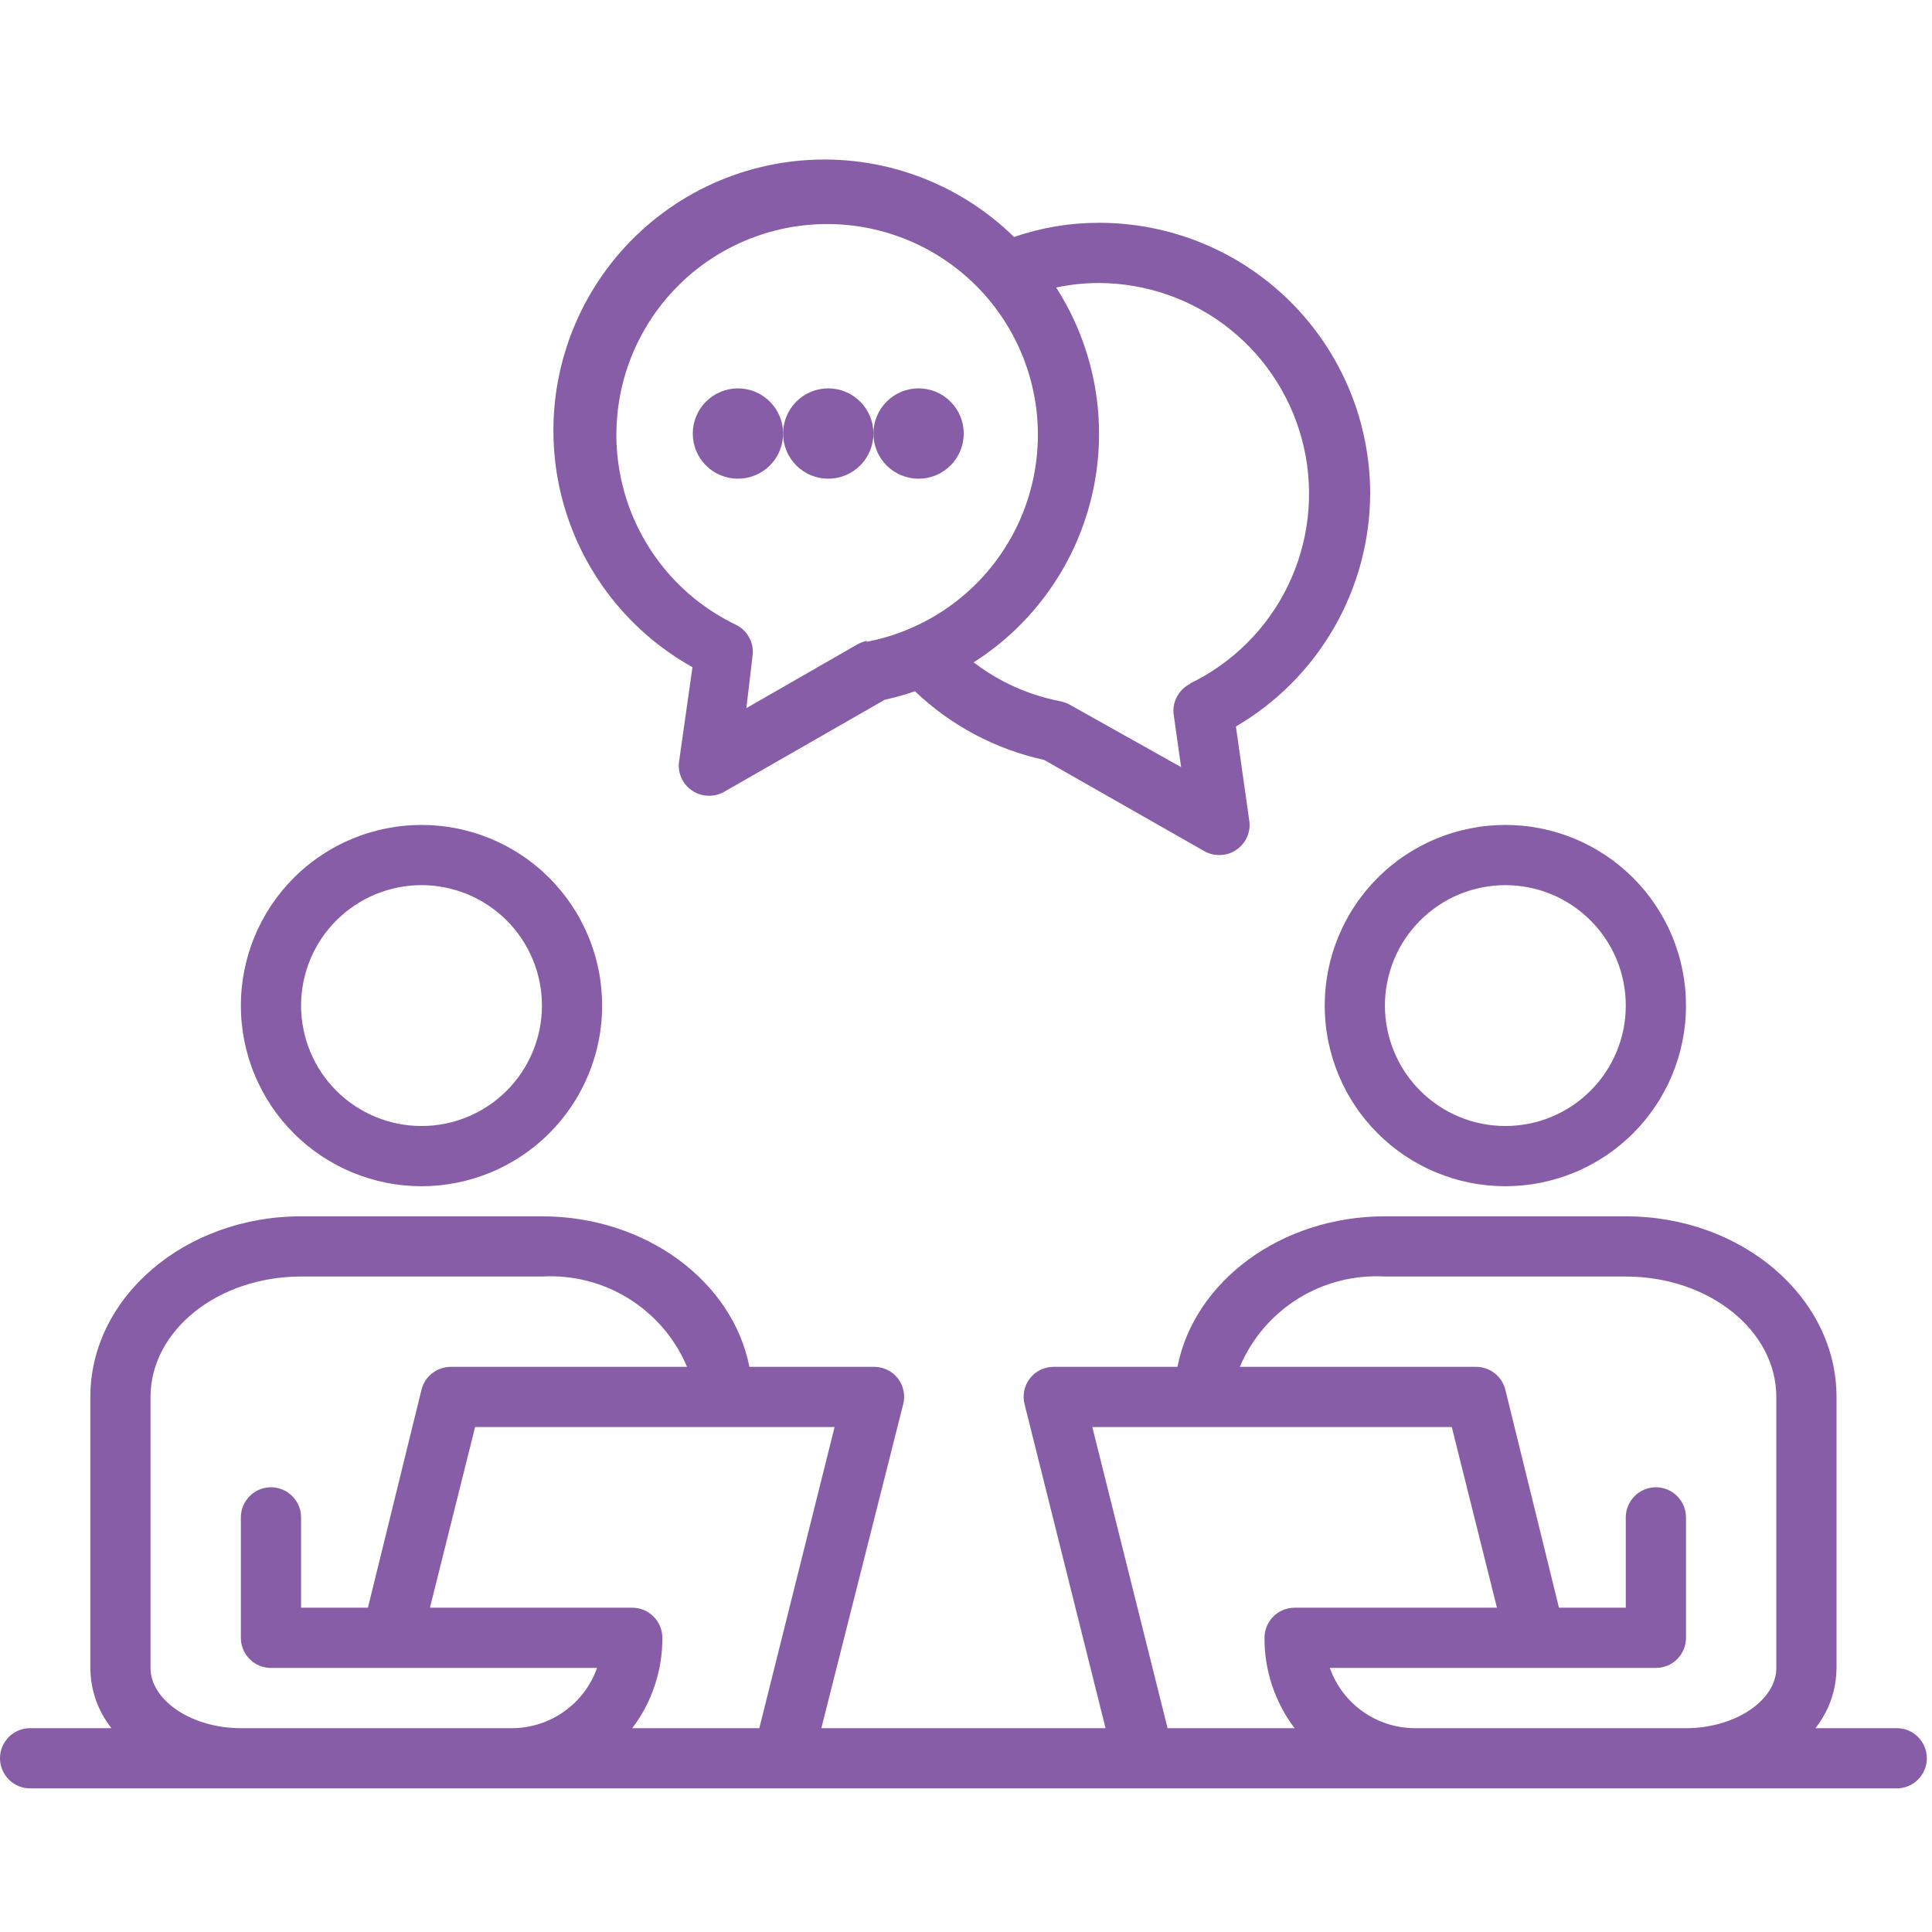 <svg xmlns="http://www.w3.org/2000/svg" xmlns:xlink="http://www.w3.org/1999/xlink" width="250" zoomAndPan="magnify" viewBox="0 0 187.5 187.5" height="250" preserveAspectRatio="xMidYMid meet" version="1.2"><defs><clipPath id="ceddde8177"><path d="M 0 118 L 187 118 L 187 173.91 L 0 173.91 Z M 0 118 "/></clipPath></defs><g id="88dbd07a0f"><path style=" stroke:none;fill-rule:nonzero;fill:#885da7;fill-opacity:1;" d="M 40.906 115.121 C 41.48 115.121 42.055 115.094 42.625 115.039 C 43.195 114.98 43.762 114.898 44.328 114.785 C 44.891 114.672 45.445 114.535 45.996 114.367 C 46.547 114.199 47.086 114.008 47.617 113.789 C 48.145 113.57 48.664 113.324 49.172 113.051 C 49.676 112.781 50.168 112.488 50.645 112.168 C 51.125 111.848 51.586 111.508 52.027 111.145 C 52.473 110.777 52.898 110.395 53.305 109.988 C 53.711 109.582 54.094 109.156 54.457 108.715 C 54.824 108.27 55.164 107.809 55.484 107.332 C 55.801 106.855 56.098 106.363 56.367 105.855 C 56.637 105.348 56.883 104.832 57.102 104.301 C 57.324 103.77 57.516 103.23 57.684 102.68 C 57.852 102.133 57.988 101.574 58.102 101.012 C 58.215 100.449 58.297 99.883 58.352 99.309 C 58.41 98.738 58.438 98.164 58.438 97.59 C 58.438 97.016 58.41 96.445 58.352 95.871 C 58.297 95.301 58.215 94.734 58.102 94.172 C 57.988 93.609 57.852 93.051 57.684 92.504 C 57.516 91.953 57.324 91.414 57.102 90.883 C 56.883 90.352 56.637 89.832 56.367 89.328 C 56.098 88.82 55.801 88.328 55.484 87.852 C 55.164 87.375 54.824 86.914 54.457 86.469 C 54.094 86.027 53.711 85.602 53.305 85.195 C 52.898 84.789 52.473 84.402 52.027 84.039 C 51.586 83.676 51.125 83.332 50.645 83.016 C 50.168 82.695 49.676 82.402 49.172 82.129 C 48.664 81.859 48.145 81.613 47.617 81.395 C 47.086 81.176 46.547 80.98 45.996 80.816 C 45.445 80.648 44.891 80.508 44.328 80.398 C 43.762 80.285 43.195 80.199 42.625 80.145 C 42.055 80.09 41.48 80.059 40.906 80.059 C 40.332 80.059 39.758 80.09 39.188 80.145 C 38.617 80.199 38.051 80.285 37.488 80.398 C 36.922 80.508 36.367 80.648 35.816 80.816 C 35.27 80.98 34.727 81.176 34.199 81.395 C 33.668 81.613 33.148 81.859 32.641 82.129 C 32.137 82.402 31.645 82.695 31.168 83.016 C 30.688 83.332 30.23 83.676 29.785 84.039 C 29.34 84.402 28.914 84.789 28.512 85.195 C 28.105 85.602 27.719 86.027 27.355 86.469 C 26.992 86.914 26.648 87.375 26.328 87.852 C 26.012 88.328 25.715 88.82 25.445 89.328 C 25.176 89.832 24.93 90.352 24.711 90.883 C 24.488 91.414 24.297 91.953 24.129 92.504 C 23.965 93.051 23.824 93.609 23.711 94.172 C 23.602 94.734 23.516 95.301 23.461 95.871 C 23.402 96.445 23.375 97.016 23.375 97.59 C 23.375 98.164 23.402 98.738 23.461 99.309 C 23.516 99.883 23.602 100.449 23.711 101.012 C 23.824 101.574 23.965 102.133 24.129 102.68 C 24.297 103.23 24.488 103.77 24.711 104.301 C 24.93 104.832 25.176 105.348 25.445 105.855 C 25.715 106.363 26.012 106.855 26.328 107.332 C 26.648 107.809 26.992 108.27 27.355 108.715 C 27.719 109.156 28.105 109.582 28.512 109.988 C 28.914 110.395 29.34 110.777 29.785 111.145 C 30.23 111.508 30.688 111.848 31.168 112.168 C 31.645 112.488 32.137 112.781 32.641 113.051 C 33.148 113.324 33.668 113.57 34.199 113.789 C 34.727 114.008 35.27 114.199 35.816 114.367 C 36.367 114.535 36.922 114.672 37.488 114.785 C 38.051 114.898 38.617 114.98 39.188 115.039 C 39.758 115.094 40.332 115.121 40.906 115.121 Z M 40.906 85.902 C 41.676 85.902 42.434 85.98 43.188 86.129 C 43.938 86.277 44.672 86.5 45.379 86.793 C 46.09 87.086 46.762 87.445 47.398 87.875 C 48.039 88.301 48.629 88.785 49.172 89.328 C 49.715 89.871 50.199 90.461 50.625 91.098 C 51.051 91.734 51.41 92.41 51.703 93.117 C 52 93.828 52.219 94.559 52.371 95.312 C 52.52 96.062 52.594 96.824 52.594 97.59 C 52.594 98.359 52.52 99.117 52.371 99.871 C 52.219 100.625 52 101.355 51.703 102.062 C 51.41 102.773 51.051 103.445 50.625 104.086 C 50.199 104.723 49.715 105.312 49.172 105.855 C 48.629 106.398 48.039 106.883 47.398 107.309 C 46.762 107.734 46.09 108.094 45.379 108.391 C 44.672 108.684 43.938 108.906 43.188 109.055 C 42.434 109.203 41.676 109.277 40.906 109.277 C 40.141 109.277 39.379 109.203 38.625 109.055 C 37.875 108.906 37.145 108.684 36.434 108.391 C 35.727 108.094 35.051 107.734 34.414 107.309 C 33.773 106.883 33.184 106.398 32.641 105.855 C 32.098 105.312 31.613 104.723 31.188 104.086 C 30.762 103.445 30.402 102.773 30.109 102.062 C 29.816 101.355 29.594 100.625 29.445 99.871 C 29.293 99.117 29.219 98.359 29.219 97.59 C 29.219 96.824 29.293 96.062 29.445 95.312 C 29.594 94.559 29.816 93.828 30.109 93.117 C 30.402 92.41 30.762 91.734 31.188 91.098 C 31.613 90.461 32.098 89.871 32.641 89.328 C 33.184 88.785 33.773 88.301 34.414 87.875 C 35.051 87.445 35.727 87.086 36.434 86.793 C 37.145 86.5 37.875 86.277 38.625 86.129 C 39.379 85.98 40.141 85.902 40.906 85.902 Z M 40.906 85.902 "/><path style=" stroke:none;fill-rule:nonzero;fill:#885da7;fill-opacity:1;" d="M 146.094 115.121 C 146.668 115.121 147.242 115.094 147.812 115.039 C 148.383 114.98 148.953 114.898 149.516 114.785 C 150.078 114.672 150.633 114.535 151.184 114.367 C 151.734 114.199 152.273 114.008 152.805 113.789 C 153.336 113.57 153.852 113.324 154.359 113.051 C 154.867 112.781 155.355 112.488 155.836 112.168 C 156.312 111.848 156.773 111.508 157.215 111.145 C 157.66 110.777 158.086 110.395 158.492 109.988 C 158.898 109.582 159.281 109.156 159.648 108.715 C 160.012 108.27 160.352 107.809 160.672 107.332 C 160.992 106.855 161.285 106.363 161.555 105.855 C 161.828 105.348 162.07 104.832 162.293 104.301 C 162.512 103.77 162.703 103.23 162.871 102.68 C 163.039 102.133 163.176 101.574 163.289 101.012 C 163.402 100.449 163.484 99.883 163.543 99.309 C 163.598 98.738 163.625 98.164 163.625 97.59 C 163.625 97.016 163.598 96.445 163.543 95.871 C 163.484 95.301 163.402 94.734 163.289 94.172 C 163.176 93.609 163.039 93.051 162.871 92.504 C 162.703 91.953 162.512 91.414 162.293 90.883 C 162.07 90.352 161.828 89.832 161.555 89.328 C 161.285 88.82 160.992 88.328 160.672 87.852 C 160.352 87.375 160.012 86.914 159.648 86.469 C 159.281 86.027 158.898 85.602 158.492 85.195 C 158.086 84.789 157.66 84.402 157.215 84.039 C 156.773 83.676 156.312 83.332 155.836 83.016 C 155.355 82.695 154.867 82.402 154.359 82.129 C 153.852 81.859 153.336 81.613 152.805 81.395 C 152.273 81.176 151.734 80.98 151.184 80.816 C 150.633 80.648 150.078 80.508 149.516 80.398 C 148.953 80.285 148.383 80.199 147.812 80.145 C 147.242 80.09 146.668 80.059 146.094 80.059 C 145.52 80.059 144.949 80.09 144.375 80.145 C 143.805 80.199 143.238 80.285 142.676 80.398 C 142.113 80.508 141.555 80.648 141.004 80.816 C 140.457 80.98 139.918 81.176 139.387 81.395 C 138.855 81.613 138.336 81.859 137.832 82.129 C 137.324 82.402 136.832 82.695 136.355 83.016 C 135.879 83.332 135.418 83.676 134.973 84.039 C 134.527 84.402 134.105 84.789 133.699 85.195 C 133.293 85.602 132.906 86.027 132.543 86.469 C 132.18 86.914 131.836 87.375 131.52 87.852 C 131.199 88.328 130.902 88.82 130.633 89.328 C 130.363 89.832 130.117 90.352 129.898 90.883 C 129.68 91.414 129.484 91.953 129.316 92.504 C 129.152 93.051 129.012 93.609 128.898 94.172 C 128.789 94.734 128.703 95.301 128.648 95.871 C 128.59 96.445 128.562 97.016 128.562 97.59 C 128.562 98.164 128.59 98.738 128.648 99.309 C 128.703 99.883 128.789 100.449 128.898 101.012 C 129.012 101.574 129.152 102.133 129.316 102.68 C 129.484 103.23 129.68 103.77 129.898 104.301 C 130.117 104.832 130.363 105.348 130.633 105.855 C 130.902 106.363 131.199 106.855 131.52 107.332 C 131.836 107.809 132.18 108.27 132.543 108.715 C 132.906 109.156 133.293 109.582 133.699 109.988 C 134.105 110.395 134.527 110.777 134.973 111.145 C 135.418 111.508 135.879 111.848 136.355 112.168 C 136.832 112.488 137.324 112.781 137.832 113.051 C 138.336 113.324 138.855 113.57 139.387 113.789 C 139.918 114.008 140.457 114.199 141.004 114.367 C 141.555 114.535 142.113 114.672 142.676 114.785 C 143.238 114.898 143.805 114.98 144.375 115.039 C 144.949 115.094 145.52 115.121 146.094 115.121 Z M 146.094 85.902 C 146.863 85.902 147.621 85.98 148.375 86.129 C 149.129 86.277 149.859 86.5 150.566 86.793 C 151.277 87.086 151.949 87.445 152.59 87.875 C 153.227 88.301 153.816 88.785 154.359 89.328 C 154.902 89.871 155.387 90.461 155.812 91.098 C 156.238 91.734 156.598 92.41 156.895 93.117 C 157.188 93.828 157.406 94.559 157.559 95.312 C 157.707 96.062 157.781 96.824 157.781 97.59 C 157.781 98.359 157.707 99.117 157.559 99.871 C 157.406 100.625 157.188 101.355 156.895 102.062 C 156.598 102.773 156.238 103.445 155.812 104.086 C 155.387 104.723 154.902 105.312 154.359 105.855 C 153.816 106.398 153.227 106.883 152.59 107.309 C 151.949 107.734 151.277 108.094 150.566 108.391 C 149.859 108.684 149.129 108.906 148.375 109.055 C 147.621 109.203 146.863 109.277 146.094 109.277 C 145.328 109.277 144.566 109.203 143.816 109.055 C 143.062 108.906 142.332 108.684 141.621 108.391 C 140.914 108.094 140.238 107.734 139.602 107.309 C 138.965 106.883 138.375 106.398 137.832 105.855 C 137.289 105.312 136.805 104.723 136.375 104.086 C 135.949 103.445 135.59 102.773 135.297 102.062 C 135.004 101.355 134.781 100.625 134.633 99.871 C 134.48 99.117 134.406 98.359 134.406 97.59 C 134.406 96.824 134.48 96.062 134.633 95.312 C 134.781 94.559 135.004 93.828 135.297 93.117 C 135.59 92.41 135.949 91.734 136.375 91.098 C 136.805 90.461 137.289 89.871 137.832 89.328 C 138.375 88.785 138.965 88.301 139.602 87.875 C 140.238 87.445 140.914 87.086 141.621 86.793 C 142.332 86.5 143.062 86.277 143.816 86.129 C 144.566 85.98 145.328 85.902 146.094 85.902 Z M 146.094 85.902 "/><g clip-rule="nonzero" clip-path="url(#ceddde8177)"><path style=" stroke:none;fill-rule:nonzero;fill:#885da7;fill-opacity:1;" d="M 184.078 167.719 L 176.191 167.719 C 177.527 165.996 178.207 164.051 178.234 161.871 L 178.234 135.574 C 178.234 125.906 169.062 118.043 157.781 118.043 L 134.406 118.043 C 124.297 118.043 115.883 124.387 114.273 132.652 L 102.266 132.652 C 101.816 132.652 101.391 132.746 100.984 132.941 C 100.578 133.137 100.238 133.41 99.957 133.766 C 99.68 134.121 99.496 134.52 99.406 134.961 C 99.312 135.402 99.32 135.84 99.434 136.277 L 107.293 167.719 L 79.711 167.719 L 87.656 136.277 C 87.77 135.84 87.777 135.402 87.684 134.961 C 87.594 134.52 87.406 134.121 87.133 133.766 C 86.844 133.398 86.488 133.117 86.066 132.922 C 85.645 132.727 85.199 132.637 84.734 132.652 L 72.727 132.652 C 71.117 124.387 62.703 118.043 52.594 118.043 L 29.219 118.043 C 17.941 118.043 8.766 125.906 8.766 135.574 L 8.766 161.871 C 8.793 164.051 9.477 165.996 10.812 167.719 L 2.922 167.719 C 2.535 167.719 2.16 167.789 1.805 167.938 C 1.445 168.086 1.129 168.297 0.855 168.574 C 0.582 168.848 0.371 169.164 0.223 169.52 C 0.074 169.879 0 170.25 0 170.641 C 0 171.027 0.074 171.398 0.223 171.758 C 0.371 172.113 0.582 172.43 0.855 172.703 C 1.129 172.98 1.445 173.191 1.805 173.34 C 2.16 173.488 2.535 173.562 2.922 173.562 L 184.078 173.562 C 184.469 173.562 184.84 173.488 185.199 173.34 C 185.555 173.191 185.871 172.98 186.145 172.703 C 186.418 172.43 186.629 172.113 186.777 171.758 C 186.926 171.398 187 171.027 187 170.641 C 187 170.25 186.926 169.879 186.777 169.52 C 186.629 169.164 186.418 168.848 186.145 168.574 C 185.871 168.297 185.555 168.086 185.199 167.938 C 184.84 167.789 184.469 167.719 184.078 167.719 Z M 49.672 167.719 L 23.375 167.719 C 18.613 167.719 14.609 165.027 14.609 161.871 L 14.609 135.574 C 14.609 129.117 21.156 123.887 29.219 123.887 L 52.594 123.887 C 53.332 123.844 54.066 123.859 54.801 123.93 C 55.535 124 56.262 124.125 56.977 124.309 C 57.691 124.488 58.391 124.727 59.07 125.016 C 59.75 125.305 60.402 125.645 61.027 126.035 C 61.656 126.426 62.246 126.859 62.809 127.344 C 63.367 127.824 63.887 128.344 64.367 128.906 C 64.844 129.469 65.277 130.062 65.664 130.691 C 66.055 131.32 66.391 131.973 66.676 132.652 L 43.828 132.652 C 43.496 132.645 43.168 132.691 42.852 132.793 C 42.531 132.895 42.242 133.047 41.977 133.25 C 41.711 133.449 41.484 133.691 41.301 133.969 C 41.117 134.25 40.988 134.551 40.906 134.875 L 35.707 156.027 L 29.219 156.027 L 29.219 147.262 C 29.219 146.875 29.145 146.504 28.996 146.145 C 28.848 145.789 28.637 145.473 28.363 145.199 C 28.09 144.922 27.773 144.711 27.414 144.562 C 27.059 144.414 26.684 144.34 26.297 144.34 C 25.91 144.34 25.535 144.414 25.18 144.562 C 24.82 144.711 24.504 144.922 24.23 145.199 C 23.957 145.473 23.746 145.789 23.598 146.145 C 23.449 146.504 23.375 146.875 23.375 147.262 L 23.375 158.949 C 23.375 159.34 23.449 159.711 23.598 160.07 C 23.746 160.426 23.957 160.742 24.23 161.016 C 24.504 161.293 24.82 161.504 25.18 161.652 C 25.535 161.801 25.91 161.871 26.297 161.871 L 57.941 161.871 C 57.641 162.727 57.215 163.516 56.668 164.238 C 56.121 164.965 55.477 165.586 54.734 166.109 C 53.996 166.633 53.191 167.031 52.328 167.305 C 51.465 167.582 50.578 167.719 49.672 167.719 Z M 73.691 167.719 L 61.359 167.719 C 62.316 166.457 63.043 165.074 63.543 163.574 C 64.043 162.074 64.289 160.531 64.281 158.949 C 64.281 158.562 64.207 158.191 64.059 157.832 C 63.91 157.477 63.699 157.16 63.426 156.887 C 63.152 156.609 62.836 156.398 62.477 156.25 C 62.121 156.102 61.746 156.027 61.359 156.027 L 41.727 156.027 L 46.109 138.496 L 80.996 138.496 Z M 113.312 167.719 L 106.008 138.496 L 140.895 138.496 L 145.277 156.027 L 125.641 156.027 C 125.254 156.027 124.883 156.102 124.523 156.25 C 124.164 156.398 123.848 156.609 123.574 156.887 C 123.301 157.16 123.09 157.477 122.941 157.832 C 122.793 158.191 122.719 158.562 122.719 158.949 C 122.711 160.531 122.957 162.074 123.457 163.574 C 123.957 165.074 124.684 166.457 125.641 167.719 Z M 172.391 161.871 C 172.391 165.027 168.391 167.719 163.625 167.719 L 137.328 167.719 C 136.422 167.719 135.535 167.582 134.672 167.305 C 133.809 167.031 133.008 166.633 132.266 166.109 C 131.523 165.586 130.883 164.965 130.336 164.238 C 129.785 163.516 129.363 162.727 129.059 161.871 L 160.703 161.871 C 161.09 161.871 161.465 161.801 161.824 161.652 C 162.18 161.504 162.496 161.293 162.77 161.016 C 163.043 160.742 163.254 160.426 163.402 160.07 C 163.551 159.711 163.625 159.34 163.625 158.949 L 163.625 147.262 C 163.625 146.875 163.551 146.504 163.402 146.145 C 163.254 145.789 163.043 145.473 162.77 145.199 C 162.496 144.922 162.18 144.711 161.824 144.562 C 161.465 144.414 161.09 144.34 160.703 144.34 C 160.316 144.34 159.945 144.414 159.586 144.562 C 159.227 144.711 158.914 144.922 158.637 145.199 C 158.363 145.473 158.152 145.789 158.004 146.145 C 157.855 146.504 157.781 146.875 157.781 147.262 L 157.781 156.027 L 151.297 156.027 L 146.094 134.875 C 146.016 134.551 145.883 134.25 145.699 133.969 C 145.516 133.691 145.293 133.449 145.027 133.25 C 144.762 133.047 144.469 132.895 144.148 132.793 C 143.832 132.691 143.508 132.645 143.172 132.652 L 120.324 132.652 C 120.609 131.973 120.949 131.32 121.336 130.691 C 121.723 130.062 122.156 129.469 122.637 128.906 C 123.113 128.344 123.633 127.824 124.195 127.344 C 124.754 126.859 125.348 126.426 125.973 126.035 C 126.602 125.645 127.254 125.305 127.934 125.016 C 128.613 124.727 129.309 124.488 130.023 124.309 C 130.738 124.125 131.465 124 132.199 123.93 C 132.934 123.859 133.672 123.844 134.406 123.887 L 157.781 123.887 C 165.848 123.887 172.391 129.117 172.391 135.574 Z M 172.391 161.871 "/></g><path style=" stroke:none;fill-rule:nonzero;fill:#885da7;fill-opacity:1;" d="M 132.977 47.918 C 132.977 47.059 132.934 46.199 132.848 45.34 C 132.766 44.484 132.637 43.633 132.469 42.789 C 132.301 41.945 132.094 41.109 131.844 40.285 C 131.594 39.461 131.305 38.652 130.973 37.855 C 130.645 37.059 130.277 36.281 129.871 35.523 C 129.465 34.762 129.023 34.023 128.543 33.309 C 128.066 32.594 127.551 31.902 127.008 31.238 C 126.461 30.57 125.883 29.934 125.273 29.324 C 124.664 28.715 124.027 28.137 123.359 27.59 C 122.695 27.043 122.004 26.531 121.289 26.055 C 120.57 25.574 119.836 25.133 119.074 24.727 C 118.316 24.32 117.539 23.953 116.742 23.625 C 115.945 23.293 115.137 23.004 114.312 22.754 C 113.488 22.504 112.652 22.297 111.809 22.129 C 110.965 21.961 110.113 21.832 109.258 21.75 C 108.398 21.664 107.539 21.621 106.68 21.621 C 103.848 21.621 101.09 22.078 98.41 22.996 C 97.742 22.34 97.043 21.723 96.309 21.145 C 95.574 20.566 94.812 20.027 94.023 19.527 C 93.23 19.031 92.418 18.574 91.578 18.164 C 90.738 17.754 89.879 17.387 89 17.066 C 88.125 16.75 87.23 16.477 86.324 16.25 C 85.418 16.027 84.5 15.852 83.574 15.723 C 82.648 15.598 81.719 15.52 80.785 15.492 C 79.852 15.465 78.918 15.488 77.984 15.559 C 77.055 15.629 76.129 15.75 75.211 15.922 C 74.289 16.094 73.383 16.312 72.488 16.578 C 71.594 16.844 70.715 17.16 69.852 17.52 C 68.988 17.883 68.148 18.285 67.328 18.738 C 66.512 19.188 65.719 19.68 64.953 20.215 C 64.188 20.75 63.449 21.324 62.746 21.938 C 62.039 22.551 61.371 23.199 60.734 23.887 C 60.098 24.57 59.5 25.285 58.941 26.035 C 58.379 26.785 57.863 27.559 57.387 28.363 C 56.91 29.168 56.477 29.996 56.09 30.844 C 55.699 31.695 55.355 32.562 55.062 33.449 C 54.766 34.336 54.516 35.234 54.316 36.148 C 54.117 37.062 53.965 37.98 53.863 38.91 C 53.762 39.84 53.711 40.773 53.707 41.707 C 53.703 42.641 53.754 43.574 53.848 44.504 C 53.945 45.434 54.09 46.352 54.285 47.266 C 54.48 48.18 54.727 49.082 55.016 49.969 C 55.309 50.859 55.645 51.727 56.027 52.582 C 56.414 53.434 56.84 54.262 57.312 55.066 C 57.785 55.875 58.301 56.652 58.855 57.406 C 59.41 58.156 60.004 58.875 60.637 59.566 C 61.27 60.254 61.934 60.906 62.637 61.523 C 63.34 62.141 64.07 62.719 64.836 63.258 C 65.598 63.797 66.387 64.293 67.203 64.75 L 65.918 73.809 C 65.82 74.375 65.887 74.926 66.113 75.453 C 66.34 75.984 66.695 76.41 67.176 76.73 C 67.668 77.062 68.215 77.227 68.812 77.227 C 69.332 77.23 69.82 77.102 70.273 76.848 L 85.875 67.906 C 86.863 67.691 87.84 67.418 88.797 67.086 C 90.539 68.75 92.477 70.148 94.605 71.281 C 96.734 72.41 98.977 73.234 101.332 73.75 L 116.875 82.602 C 117.328 82.859 117.816 82.984 118.336 82.98 C 118.934 82.984 119.477 82.816 119.973 82.484 C 120.453 82.164 120.805 81.738 121.035 81.211 C 121.262 80.68 121.328 80.133 121.23 79.562 L 119.945 70.504 C 120.926 69.93 121.867 69.297 122.77 68.598 C 123.668 67.902 124.52 67.152 125.324 66.344 C 126.125 65.535 126.875 64.68 127.566 63.777 C 128.258 62.871 128.887 61.926 129.457 60.941 C 130.023 59.957 130.527 58.938 130.965 57.887 C 131.402 56.832 131.77 55.758 132.066 54.66 C 132.363 53.562 132.586 52.445 132.738 51.32 C 132.891 50.191 132.969 49.059 132.977 47.918 Z M 84.18 62.18 C 83.863 62.246 83.562 62.352 83.273 62.5 L 72.434 68.723 L 73.047 63.551 C 73.109 62.941 72.988 62.367 72.688 61.832 C 72.391 61.297 71.965 60.895 71.41 60.629 C 70.688 60.281 69.984 59.891 69.309 59.461 C 68.629 59.031 67.98 58.562 67.355 58.055 C 66.734 57.547 66.145 57.004 65.586 56.43 C 65.023 55.852 64.504 55.242 64.016 54.605 C 63.527 53.965 63.078 53.301 62.672 52.609 C 62.262 51.918 61.895 51.207 61.57 50.473 C 61.242 49.738 60.965 48.984 60.727 48.219 C 60.492 47.449 60.301 46.672 60.156 45.883 C 60.012 45.09 59.914 44.297 59.859 43.496 C 59.809 42.691 59.805 41.891 59.852 41.09 C 59.895 40.285 59.984 39.488 60.121 38.699 C 60.258 37.906 60.441 37.125 60.672 36.355 C 60.902 35.586 61.176 34.832 61.492 34.094 C 61.809 33.359 62.172 32.641 62.574 31.945 C 62.977 31.25 63.418 30.582 63.898 29.938 C 64.379 29.297 64.898 28.684 65.453 28.102 C 66.004 27.52 66.59 26.973 67.207 26.457 C 67.828 25.945 68.473 25.469 69.148 25.035 C 69.82 24.598 70.52 24.199 71.238 23.848 C 71.961 23.492 72.699 23.18 73.457 22.914 C 74.211 22.645 74.984 22.422 75.766 22.246 C 76.551 22.066 77.34 21.938 78.141 21.855 C 78.938 21.77 79.738 21.734 80.543 21.746 C 81.348 21.754 82.145 21.812 82.941 21.918 C 83.738 22.023 84.527 22.172 85.305 22.371 C 86.082 22.57 86.848 22.812 87.598 23.098 C 88.348 23.387 89.078 23.719 89.789 24.09 C 90.5 24.465 91.188 24.879 91.848 25.332 C 92.512 25.789 93.145 26.281 93.75 26.809 C 94.352 27.34 94.926 27.902 95.461 28.496 C 96 29.094 96.5 29.719 96.965 30.375 C 97.43 31.031 97.855 31.711 98.238 32.418 C 98.621 33.121 98.965 33.848 99.262 34.594 C 99.559 35.34 99.812 36.102 100.023 36.875 C 100.23 37.652 100.395 38.438 100.512 39.23 C 100.629 40.027 100.695 40.824 100.719 41.629 C 100.742 42.43 100.715 43.234 100.645 44.031 C 100.57 44.832 100.453 45.625 100.289 46.41 C 100.121 47.199 99.91 47.973 99.652 48.734 C 99.398 49.492 99.098 50.238 98.754 50.961 C 98.406 51.688 98.023 52.391 97.594 53.07 C 97.168 53.754 96.703 54.406 96.199 55.031 C 95.695 55.656 95.156 56.25 94.582 56.812 C 94.008 57.375 93.402 57.898 92.766 58.391 C 92.129 58.879 91.469 59.332 90.777 59.746 C 90.09 60.156 89.379 60.527 88.645 60.855 C 87.914 61.188 87.164 61.469 86.398 61.711 C 85.629 61.953 84.852 62.145 84.062 62.293 Z M 115.531 66.355 C 114.98 66.625 114.555 67.023 114.254 67.559 C 113.953 68.094 113.836 68.668 113.895 69.277 L 114.625 74.449 L 103.785 68.371 C 103.496 68.227 103.195 68.117 102.879 68.051 C 99.793 67.445 96.996 66.191 94.492 64.281 C 95.223 63.816 95.926 63.32 96.605 62.785 C 97.281 62.254 97.934 61.688 98.559 61.094 C 99.18 60.496 99.773 59.867 100.336 59.215 C 100.895 58.559 101.422 57.879 101.918 57.168 C 102.414 56.461 102.871 55.734 103.293 54.98 C 103.715 54.227 104.102 53.457 104.449 52.664 C 104.793 51.875 105.102 51.07 105.367 50.25 C 105.637 49.43 105.863 48.598 106.047 47.754 C 106.234 46.91 106.379 46.062 106.48 45.203 C 106.582 44.348 106.641 43.488 106.656 42.625 C 106.676 41.762 106.648 40.902 106.582 40.039 C 106.516 39.18 106.402 38.324 106.254 37.477 C 106.102 36.625 105.906 35.785 105.672 34.957 C 105.438 34.125 105.164 33.309 104.848 32.504 C 104.535 31.703 104.18 30.914 103.789 30.148 C 103.395 29.379 102.965 28.629 102.5 27.902 C 103.879 27.609 105.27 27.465 106.68 27.465 C 107.828 27.473 108.969 27.57 110.098 27.77 C 111.23 27.965 112.34 28.258 113.422 28.641 C 114.504 29.023 115.547 29.496 116.551 30.055 C 117.555 30.613 118.504 31.254 119.398 31.973 C 120.293 32.691 121.125 33.48 121.887 34.34 C 122.648 35.199 123.332 36.117 123.941 37.09 C 124.551 38.066 125.074 39.086 125.508 40.148 C 125.945 41.211 126.289 42.301 126.543 43.422 C 126.797 44.543 126.953 45.676 127.012 46.824 C 127.074 47.969 127.039 49.113 126.91 50.254 C 126.777 51.398 126.551 52.52 126.23 53.621 C 125.91 54.727 125.5 55.793 125 56.828 C 124.5 57.863 123.918 58.848 123.25 59.781 C 122.586 60.719 121.844 61.594 121.031 62.402 C 120.219 63.215 119.34 63.953 118.402 64.613 C 117.465 65.277 116.48 65.859 115.445 66.355 Z M 115.531 66.355 "/><path style=" stroke:none;fill-rule:nonzero;fill:#885da7;fill-opacity:1;" d="M 76 42.074 C 76 42.363 75.969 42.648 75.914 42.93 C 75.859 43.211 75.773 43.488 75.664 43.754 C 75.555 44.02 75.418 44.27 75.262 44.512 C 75.102 44.75 74.918 44.973 74.715 45.176 C 74.512 45.379 74.289 45.559 74.051 45.719 C 73.812 45.879 73.559 46.016 73.293 46.125 C 73.027 46.234 72.754 46.316 72.473 46.375 C 72.188 46.43 71.902 46.457 71.617 46.457 C 71.328 46.457 71.043 46.43 70.762 46.375 C 70.477 46.316 70.203 46.234 69.938 46.125 C 69.672 46.016 69.422 45.879 69.18 45.719 C 68.941 45.559 68.719 45.379 68.516 45.176 C 68.312 44.973 68.133 44.75 67.973 44.512 C 67.812 44.27 67.676 44.02 67.566 43.754 C 67.457 43.488 67.375 43.211 67.316 42.93 C 67.262 42.648 67.234 42.363 67.234 42.074 C 67.234 41.789 67.262 41.504 67.316 41.219 C 67.375 40.938 67.457 40.664 67.566 40.398 C 67.676 40.133 67.812 39.879 67.973 39.641 C 68.133 39.402 68.312 39.18 68.516 38.977 C 68.719 38.773 68.941 38.59 69.18 38.43 C 69.422 38.27 69.672 38.137 69.938 38.027 C 70.203 37.914 70.477 37.832 70.762 37.777 C 71.043 37.719 71.328 37.691 71.617 37.691 C 71.902 37.691 72.188 37.719 72.473 37.777 C 72.754 37.832 73.027 37.914 73.293 38.027 C 73.559 38.137 73.812 38.27 74.051 38.43 C 74.289 38.59 74.512 38.773 74.715 38.977 C 74.918 39.18 75.102 39.402 75.262 39.641 C 75.418 39.879 75.555 40.133 75.664 40.398 C 75.773 40.664 75.859 40.938 75.914 41.219 C 75.969 41.504 76 41.789 76 42.074 Z M 76 42.074 "/><path style=" stroke:none;fill-rule:nonzero;fill:#885da7;fill-opacity:1;" d="M 84.766 42.074 C 84.766 42.363 84.734 42.648 84.68 42.93 C 84.625 43.211 84.539 43.488 84.43 43.754 C 84.32 44.02 84.184 44.27 84.027 44.512 C 83.867 44.75 83.684 44.973 83.48 45.176 C 83.277 45.379 83.055 45.559 82.816 45.719 C 82.578 45.879 82.324 46.016 82.059 46.125 C 81.793 46.234 81.52 46.316 81.238 46.375 C 80.953 46.43 80.668 46.457 80.383 46.457 C 80.094 46.457 79.809 46.43 79.527 46.375 C 79.242 46.316 78.969 46.234 78.703 46.125 C 78.438 46.016 78.188 45.879 77.945 45.719 C 77.707 45.559 77.484 45.379 77.281 45.176 C 77.078 44.973 76.898 44.75 76.738 44.512 C 76.578 44.27 76.441 44.02 76.332 43.754 C 76.223 43.488 76.141 43.211 76.082 42.93 C 76.027 42.648 76 42.363 76 42.074 C 76 41.789 76.027 41.504 76.082 41.219 C 76.141 40.938 76.223 40.664 76.332 40.398 C 76.441 40.133 76.578 39.879 76.738 39.641 C 76.898 39.402 77.078 39.18 77.281 38.977 C 77.484 38.773 77.707 38.59 77.945 38.43 C 78.188 38.27 78.438 38.137 78.703 38.027 C 78.969 37.914 79.242 37.832 79.527 37.777 C 79.809 37.719 80.094 37.691 80.383 37.691 C 80.668 37.691 80.953 37.719 81.238 37.777 C 81.52 37.832 81.793 37.914 82.059 38.027 C 82.324 38.137 82.578 38.27 82.816 38.43 C 83.055 38.59 83.277 38.773 83.48 38.977 C 83.684 39.18 83.867 39.402 84.027 39.641 C 84.184 39.879 84.32 40.133 84.43 40.398 C 84.539 40.664 84.625 40.938 84.68 41.219 C 84.734 41.504 84.766 41.789 84.766 42.074 Z M 84.766 42.074 "/><path style=" stroke:none;fill-rule:nonzero;fill:#885da7;fill-opacity:1;" d="M 93.531 42.074 C 93.531 42.363 93.5 42.648 93.445 42.93 C 93.391 43.211 93.305 43.488 93.195 43.754 C 93.086 44.02 92.949 44.27 92.793 44.512 C 92.633 44.75 92.449 44.973 92.246 45.176 C 92.043 45.379 91.82 45.559 91.582 45.719 C 91.344 45.879 91.09 46.016 90.824 46.125 C 90.559 46.234 90.285 46.316 90.004 46.375 C 89.719 46.43 89.434 46.457 89.148 46.457 C 88.859 46.457 88.574 46.43 88.293 46.375 C 88.008 46.316 87.734 46.234 87.469 46.125 C 87.203 46.016 86.953 45.879 86.711 45.719 C 86.473 45.559 86.25 45.379 86.047 45.176 C 85.844 44.973 85.664 44.75 85.504 44.512 C 85.344 44.27 85.207 44.02 85.098 43.754 C 84.988 43.488 84.906 43.211 84.848 42.93 C 84.793 42.648 84.766 42.363 84.766 42.074 C 84.766 41.789 84.793 41.504 84.848 41.219 C 84.906 40.938 84.988 40.664 85.098 40.398 C 85.207 40.133 85.344 39.879 85.504 39.641 C 85.664 39.402 85.844 39.18 86.047 38.977 C 86.25 38.773 86.473 38.59 86.711 38.43 C 86.953 38.27 87.203 38.137 87.469 38.027 C 87.734 37.914 88.008 37.832 88.293 37.777 C 88.574 37.719 88.859 37.691 89.148 37.691 C 89.434 37.691 89.719 37.719 90.004 37.777 C 90.285 37.832 90.559 37.914 90.824 38.027 C 91.09 38.137 91.344 38.27 91.582 38.43 C 91.82 38.59 92.043 38.773 92.246 38.977 C 92.449 39.18 92.633 39.402 92.793 39.641 C 92.949 39.879 93.086 40.133 93.195 40.398 C 93.305 40.664 93.391 40.938 93.445 41.219 C 93.5 41.504 93.531 41.789 93.531 42.074 Z M 93.531 42.074 "/></g></svg>